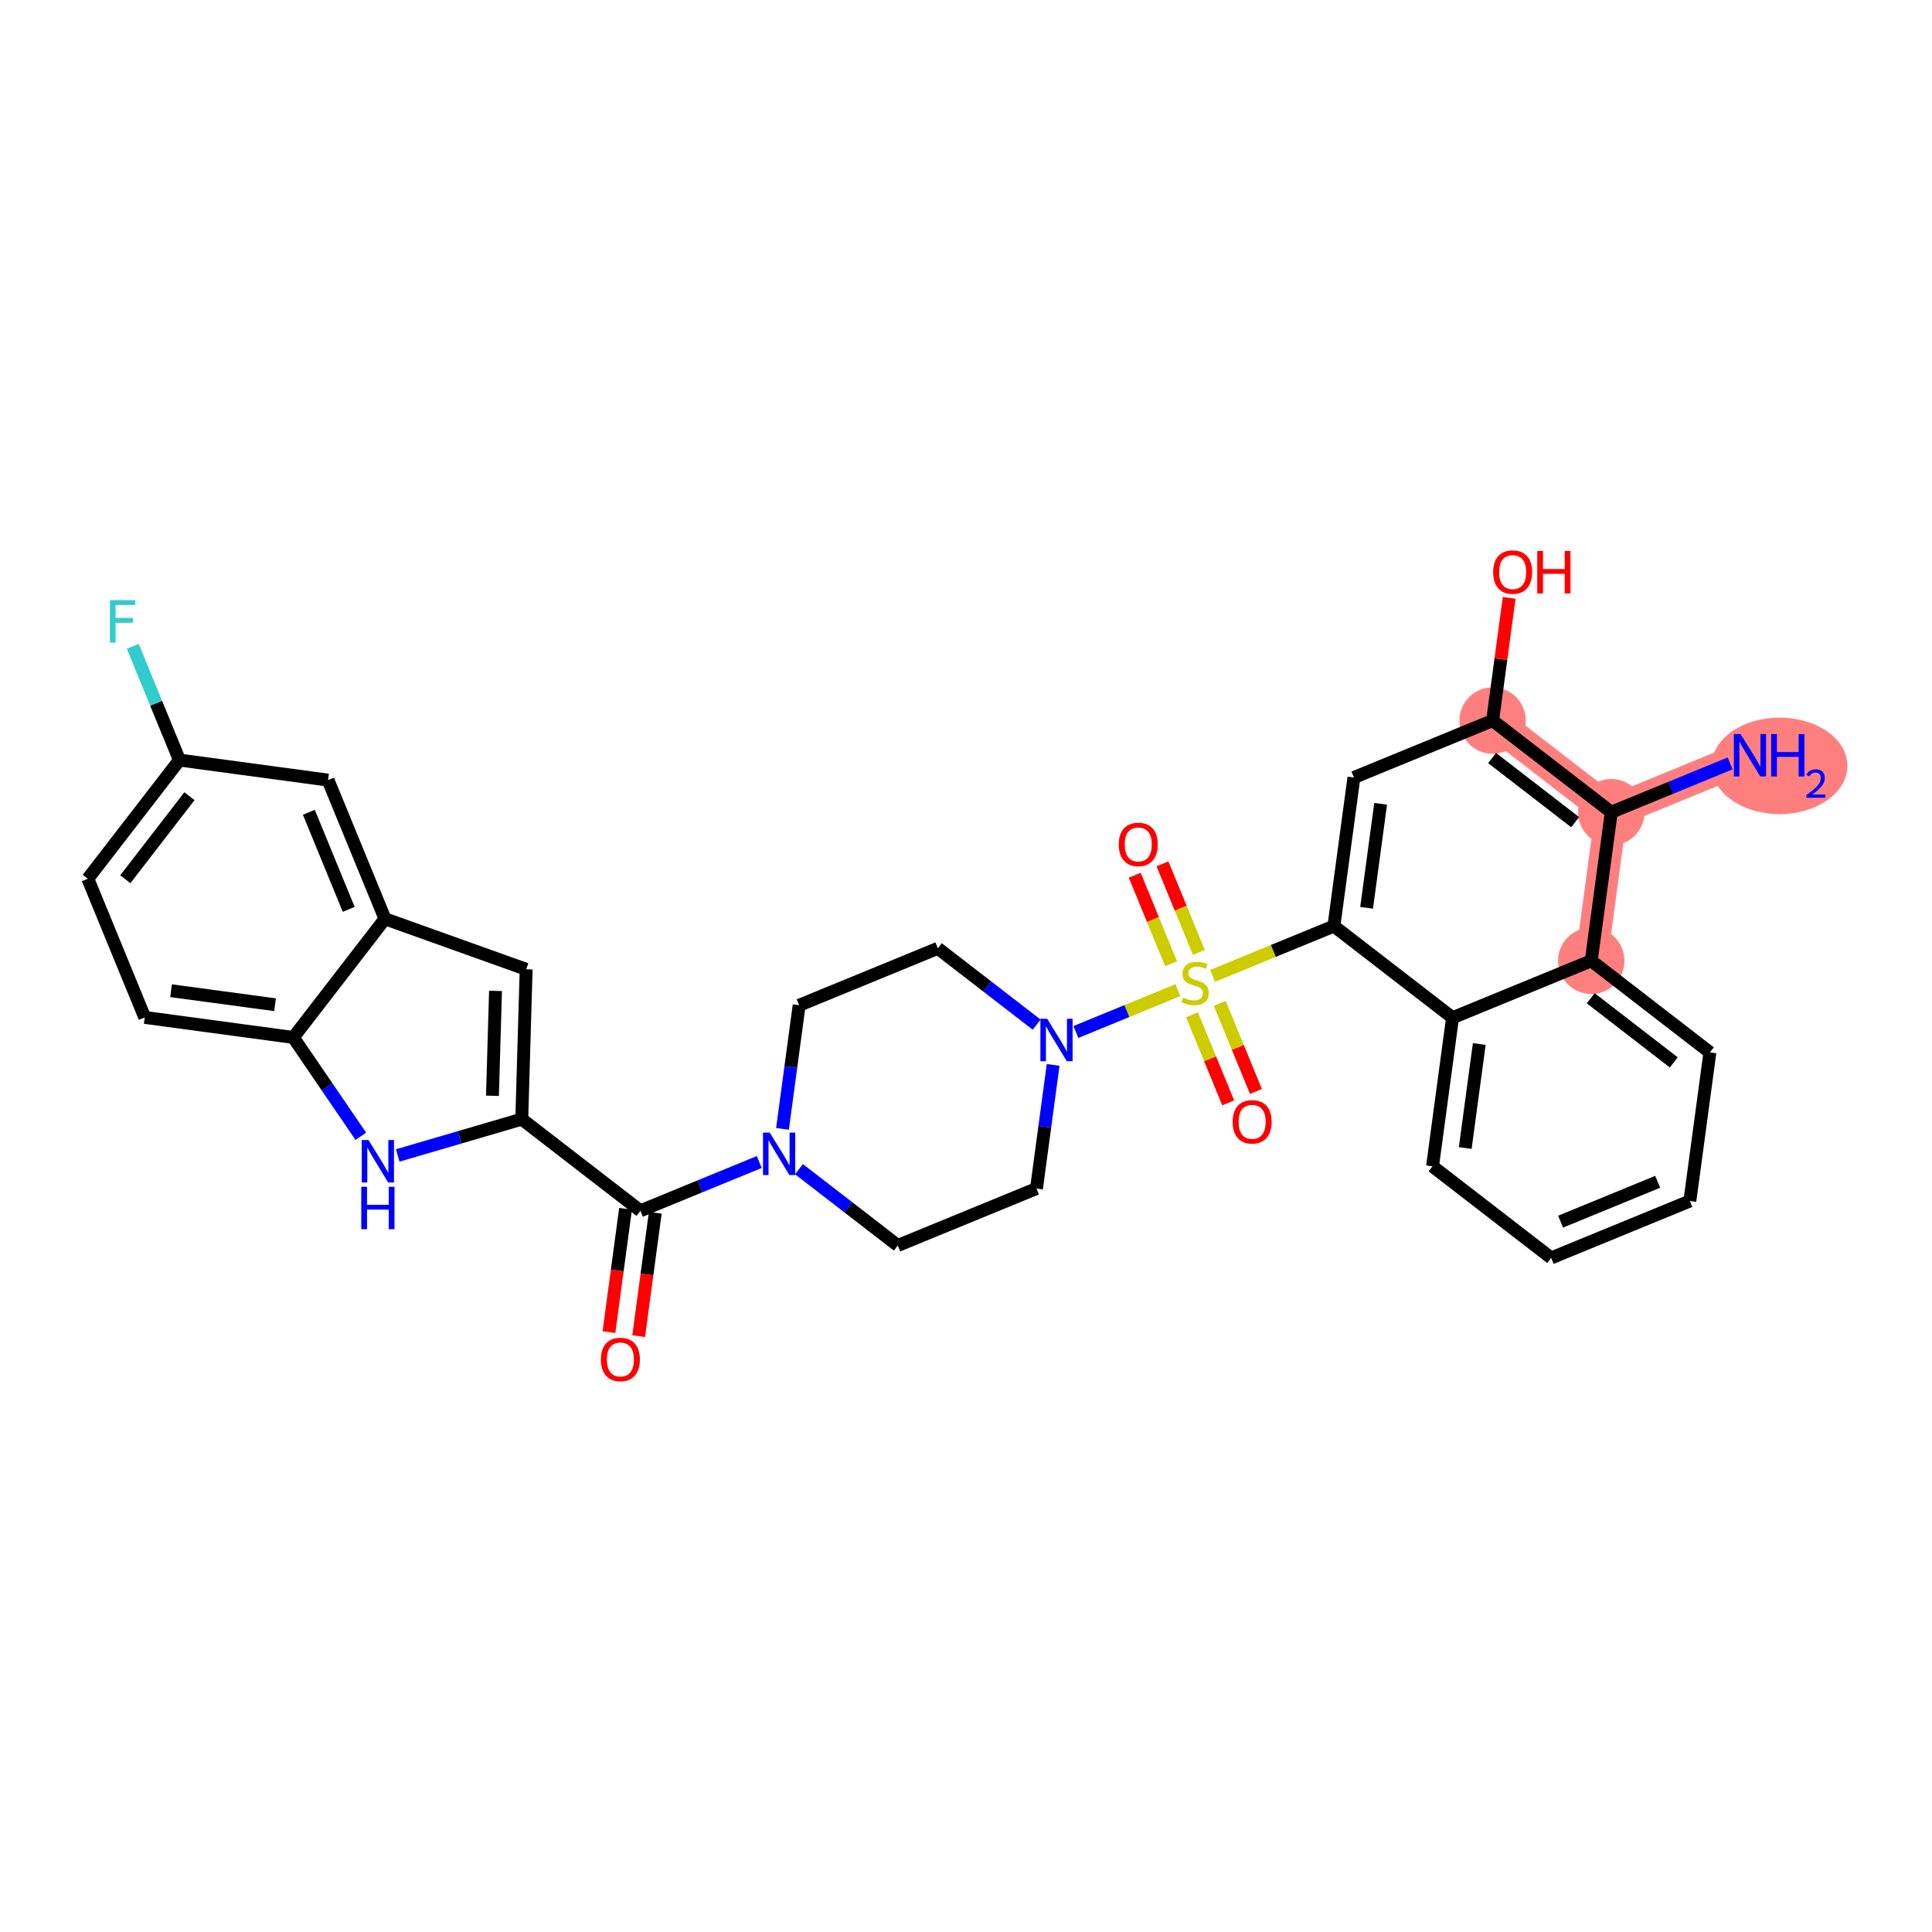 <?xml version='1.0' encoding='iso-8859-1'?>
<svg version='1.1' baseProfile='full'
              xmlns='http://www.w3.org/2000/svg'
                      xmlns:rdkit='http://www.rdkit.org/xml'
                      xmlns:xlink='http://www.w3.org/1999/xlink'
                  xml:space='preserve'
width='300px' height='300px' viewBox='0 0 300 300'>
<!-- END OF HEADER -->
<rect style='opacity:1.0;fill:#FFFFFF;stroke:none' width='300' height='300' x='0' y='0'> </rect>
<rect style='opacity:1.0;fill:#FFFFFF;stroke:none' width='300' height='300' x='0' y='0'> </rect>
<path d='M 271.735,117.275 L 250.199,126.117' style='fill:none;fill-rule:evenodd;stroke:#FF7F7F;stroke-width:5.0px;stroke-linecap:butt;stroke-linejoin:miter;stroke-opacity:1' />
<path d='M 250.199,126.117 L 231.773,111.887' style='fill:none;fill-rule:evenodd;stroke:#FF7F7F;stroke-width:5.0px;stroke-linecap:butt;stroke-linejoin:miter;stroke-opacity:1' />
<path d='M 250.199,126.117 L 247.088,149.189' style='fill:none;fill-rule:evenodd;stroke:#FF7F7F;stroke-width:5.0px;stroke-linecap:butt;stroke-linejoin:miter;stroke-opacity:1' />
<ellipse cx='276.33' cy='118.924' rx='10.034' ry='6.993'  style='fill:#FF7F7F;fill-rule:evenodd;stroke:#FF7F7F;stroke-width:1.0px;stroke-linecap:butt;stroke-linejoin:miter;stroke-opacity:1' />
<ellipse cx='250.199' cy='126.117' rx='4.656' ry='4.656'  style='fill:#FF7F7F;fill-rule:evenodd;stroke:#FF7F7F;stroke-width:1.0px;stroke-linecap:butt;stroke-linejoin:miter;stroke-opacity:1' />
<ellipse cx='231.773' cy='111.887' rx='4.656' ry='4.656'  style='fill:#FF7F7F;fill-rule:evenodd;stroke:#FF7F7F;stroke-width:1.0px;stroke-linecap:butt;stroke-linejoin:miter;stroke-opacity:1' />
<ellipse cx='247.088' cy='149.189' rx='4.656' ry='4.656'  style='fill:#FF7F7F;fill-rule:evenodd;stroke:#FF7F7F;stroke-width:1.0px;stroke-linecap:butt;stroke-linejoin:miter;stroke-opacity:1' />
<path class='bond-0 atom-0 atom-1' d='M 268.652,118.541 L 259.426,122.329' style='fill:none;fill-rule:evenodd;stroke:#0000FF;stroke-width:2.0px;stroke-linecap:butt;stroke-linejoin:miter;stroke-opacity:1' />
<path class='bond-0 atom-0 atom-1' d='M 259.426,122.329 L 250.199,126.117' style='fill:none;fill-rule:evenodd;stroke:#000000;stroke-width:2.0px;stroke-linecap:butt;stroke-linejoin:miter;stroke-opacity:1' />
<path class='bond-1 atom-1 atom-2' d='M 250.199,126.117 L 231.773,111.887' style='fill:none;fill-rule:evenodd;stroke:#000000;stroke-width:2.0px;stroke-linecap:butt;stroke-linejoin:miter;stroke-opacity:1' />
<path class='bond-1 atom-1 atom-2' d='M 244.589,127.668 L 231.691,117.707' style='fill:none;fill-rule:evenodd;stroke:#000000;stroke-width:2.0px;stroke-linecap:butt;stroke-linejoin:miter;stroke-opacity:1' />
<path class='bond-32 atom-32 atom-1' d='M 247.088,149.189 L 250.199,126.117' style='fill:none;fill-rule:evenodd;stroke:#000000;stroke-width:2.0px;stroke-linecap:butt;stroke-linejoin:miter;stroke-opacity:1' />
<path class='bond-2 atom-2 atom-3' d='M 231.773,111.887 L 233.058,102.36' style='fill:none;fill-rule:evenodd;stroke:#000000;stroke-width:2.0px;stroke-linecap:butt;stroke-linejoin:miter;stroke-opacity:1' />
<path class='bond-2 atom-2 atom-3' d='M 233.058,102.36 L 234.342,92.834' style='fill:none;fill-rule:evenodd;stroke:#FF0000;stroke-width:2.0px;stroke-linecap:butt;stroke-linejoin:miter;stroke-opacity:1' />
<path class='bond-3 atom-2 atom-4' d='M 231.773,111.887 L 210.237,120.729' style='fill:none;fill-rule:evenodd;stroke:#000000;stroke-width:2.0px;stroke-linecap:butt;stroke-linejoin:miter;stroke-opacity:1' />
<path class='bond-4 atom-4 atom-5' d='M 210.237,120.729 L 207.126,143.801' style='fill:none;fill-rule:evenodd;stroke:#000000;stroke-width:2.0px;stroke-linecap:butt;stroke-linejoin:miter;stroke-opacity:1' />
<path class='bond-4 atom-4 atom-5' d='M 214.385,124.812 L 212.207,140.962' style='fill:none;fill-rule:evenodd;stroke:#000000;stroke-width:2.0px;stroke-linecap:butt;stroke-linejoin:miter;stroke-opacity:1' />
<path class='bond-5 atom-5 atom-6' d='M 207.126,143.801 L 197.706,147.669' style='fill:none;fill-rule:evenodd;stroke:#000000;stroke-width:2.0px;stroke-linecap:butt;stroke-linejoin:miter;stroke-opacity:1' />
<path class='bond-5 atom-5 atom-6' d='M 197.706,147.669 L 188.286,151.536' style='fill:none;fill-rule:evenodd;stroke:#CCCC00;stroke-width:2.0px;stroke-linecap:butt;stroke-linejoin:miter;stroke-opacity:1' />
<path class='bond-26 atom-5 atom-27' d='M 207.126,143.801 L 225.551,158.031' style='fill:none;fill-rule:evenodd;stroke:#000000;stroke-width:2.0px;stroke-linecap:butt;stroke-linejoin:miter;stroke-opacity:1' />
<path class='bond-6 atom-6 atom-7' d='M 186.155,147.889 L 183.331,141.013' style='fill:none;fill-rule:evenodd;stroke:#CCCC00;stroke-width:2.0px;stroke-linecap:butt;stroke-linejoin:miter;stroke-opacity:1' />
<path class='bond-6 atom-6 atom-7' d='M 183.331,141.013 L 180.508,134.136' style='fill:none;fill-rule:evenodd;stroke:#FF0000;stroke-width:2.0px;stroke-linecap:butt;stroke-linejoin:miter;stroke-opacity:1' />
<path class='bond-6 atom-6 atom-7' d='M 181.847,149.658 L 179.024,142.781' style='fill:none;fill-rule:evenodd;stroke:#CCCC00;stroke-width:2.0px;stroke-linecap:butt;stroke-linejoin:miter;stroke-opacity:1' />
<path class='bond-6 atom-6 atom-7' d='M 179.024,142.781 L 176.201,135.904' style='fill:none;fill-rule:evenodd;stroke:#FF0000;stroke-width:2.0px;stroke-linecap:butt;stroke-linejoin:miter;stroke-opacity:1' />
<path class='bond-7 atom-6 atom-8' d='M 185.097,157.573 L 187.906,164.415' style='fill:none;fill-rule:evenodd;stroke:#CCCC00;stroke-width:2.0px;stroke-linecap:butt;stroke-linejoin:miter;stroke-opacity:1' />
<path class='bond-7 atom-6 atom-8' d='M 187.906,164.415 L 190.715,171.257' style='fill:none;fill-rule:evenodd;stroke:#FF0000;stroke-width:2.0px;stroke-linecap:butt;stroke-linejoin:miter;stroke-opacity:1' />
<path class='bond-7 atom-6 atom-8' d='M 189.404,155.805 L 192.213,162.647' style='fill:none;fill-rule:evenodd;stroke:#CCCC00;stroke-width:2.0px;stroke-linecap:butt;stroke-linejoin:miter;stroke-opacity:1' />
<path class='bond-7 atom-6 atom-8' d='M 192.213,162.647 L 195.022,169.489' style='fill:none;fill-rule:evenodd;stroke:#FF0000;stroke-width:2.0px;stroke-linecap:butt;stroke-linejoin:miter;stroke-opacity:1' />
<path class='bond-8 atom-6 atom-9' d='M 182.894,153.75 L 174.978,156.999' style='fill:none;fill-rule:evenodd;stroke:#CCCC00;stroke-width:2.0px;stroke-linecap:butt;stroke-linejoin:miter;stroke-opacity:1' />
<path class='bond-8 atom-6 atom-9' d='M 174.978,156.999 L 167.063,160.249' style='fill:none;fill-rule:evenodd;stroke:#0000FF;stroke-width:2.0px;stroke-linecap:butt;stroke-linejoin:miter;stroke-opacity:1' />
<path class='bond-9 atom-9 atom-10' d='M 160.971,159.104 L 153.299,153.179' style='fill:none;fill-rule:evenodd;stroke:#0000FF;stroke-width:2.0px;stroke-linecap:butt;stroke-linejoin:miter;stroke-opacity:1' />
<path class='bond-9 atom-9 atom-10' d='M 153.299,153.179 L 145.628,147.255' style='fill:none;fill-rule:evenodd;stroke:#000000;stroke-width:2.0px;stroke-linecap:butt;stroke-linejoin:miter;stroke-opacity:1' />
<path class='bond-33 atom-26 atom-9' d='M 160.942,184.557 L 162.236,174.96' style='fill:none;fill-rule:evenodd;stroke:#000000;stroke-width:2.0px;stroke-linecap:butt;stroke-linejoin:miter;stroke-opacity:1' />
<path class='bond-33 atom-26 atom-9' d='M 162.236,174.96 L 163.53,165.363' style='fill:none;fill-rule:evenodd;stroke:#0000FF;stroke-width:2.0px;stroke-linecap:butt;stroke-linejoin:miter;stroke-opacity:1' />
<path class='bond-10 atom-10 atom-11' d='M 145.628,147.255 L 124.092,156.097' style='fill:none;fill-rule:evenodd;stroke:#000000;stroke-width:2.0px;stroke-linecap:butt;stroke-linejoin:miter;stroke-opacity:1' />
<path class='bond-11 atom-11 atom-12' d='M 124.092,156.097 L 122.798,165.693' style='fill:none;fill-rule:evenodd;stroke:#000000;stroke-width:2.0px;stroke-linecap:butt;stroke-linejoin:miter;stroke-opacity:1' />
<path class='bond-11 atom-11 atom-12' d='M 122.798,165.693 L 121.504,175.29' style='fill:none;fill-rule:evenodd;stroke:#0000FF;stroke-width:2.0px;stroke-linecap:butt;stroke-linejoin:miter;stroke-opacity:1' />
<path class='bond-12 atom-12 atom-13' d='M 117.898,180.434 L 108.671,184.222' style='fill:none;fill-rule:evenodd;stroke:#0000FF;stroke-width:2.0px;stroke-linecap:butt;stroke-linejoin:miter;stroke-opacity:1' />
<path class='bond-12 atom-12 atom-13' d='M 108.671,184.222 L 99.444,188.01' style='fill:none;fill-rule:evenodd;stroke:#000000;stroke-width:2.0px;stroke-linecap:butt;stroke-linejoin:miter;stroke-opacity:1' />
<path class='bond-24 atom-12 atom-25' d='M 124.063,181.549 L 131.735,187.474' style='fill:none;fill-rule:evenodd;stroke:#0000FF;stroke-width:2.0px;stroke-linecap:butt;stroke-linejoin:miter;stroke-opacity:1' />
<path class='bond-24 atom-12 atom-25' d='M 131.735,187.474 L 139.406,193.399' style='fill:none;fill-rule:evenodd;stroke:#000000;stroke-width:2.0px;stroke-linecap:butt;stroke-linejoin:miter;stroke-opacity:1' />
<path class='bond-13 atom-13 atom-14' d='M 97.137,187.699 L 95.846,197.277' style='fill:none;fill-rule:evenodd;stroke:#000000;stroke-width:2.0px;stroke-linecap:butt;stroke-linejoin:miter;stroke-opacity:1' />
<path class='bond-13 atom-13 atom-14' d='M 95.846,197.277 L 94.554,206.855' style='fill:none;fill-rule:evenodd;stroke:#FF0000;stroke-width:2.0px;stroke-linecap:butt;stroke-linejoin:miter;stroke-opacity:1' />
<path class='bond-13 atom-13 atom-14' d='M 101.752,188.321 L 100.46,197.899' style='fill:none;fill-rule:evenodd;stroke:#000000;stroke-width:2.0px;stroke-linecap:butt;stroke-linejoin:miter;stroke-opacity:1' />
<path class='bond-13 atom-13 atom-14' d='M 100.46,197.899 L 99.169,207.478' style='fill:none;fill-rule:evenodd;stroke:#FF0000;stroke-width:2.0px;stroke-linecap:butt;stroke-linejoin:miter;stroke-opacity:1' />
<path class='bond-14 atom-13 atom-15' d='M 99.444,188.01 L 81.019,173.78' style='fill:none;fill-rule:evenodd;stroke:#000000;stroke-width:2.0px;stroke-linecap:butt;stroke-linejoin:miter;stroke-opacity:1' />
<path class='bond-15 atom-15 atom-16' d='M 81.019,173.78 L 81.701,150.51' style='fill:none;fill-rule:evenodd;stroke:#000000;stroke-width:2.0px;stroke-linecap:butt;stroke-linejoin:miter;stroke-opacity:1' />
<path class='bond-15 atom-15 atom-16' d='M 76.467,170.153 L 76.945,153.864' style='fill:none;fill-rule:evenodd;stroke:#000000;stroke-width:2.0px;stroke-linecap:butt;stroke-linejoin:miter;stroke-opacity:1' />
<path class='bond-35 atom-24 atom-15' d='M 61.759,179.42 L 71.389,176.6' style='fill:none;fill-rule:evenodd;stroke:#0000FF;stroke-width:2.0px;stroke-linecap:butt;stroke-linejoin:miter;stroke-opacity:1' />
<path class='bond-35 atom-24 atom-15' d='M 71.389,176.6 L 81.019,173.78' style='fill:none;fill-rule:evenodd;stroke:#000000;stroke-width:2.0px;stroke-linecap:butt;stroke-linejoin:miter;stroke-opacity:1' />
<path class='bond-16 atom-16 atom-17' d='M 81.701,150.51 L 59.78,142.67' style='fill:none;fill-rule:evenodd;stroke:#000000;stroke-width:2.0px;stroke-linecap:butt;stroke-linejoin:miter;stroke-opacity:1' />
<path class='bond-17 atom-17 atom-18' d='M 59.78,142.67 L 50.938,121.133' style='fill:none;fill-rule:evenodd;stroke:#000000;stroke-width:2.0px;stroke-linecap:butt;stroke-linejoin:miter;stroke-opacity:1' />
<path class='bond-17 atom-17 atom-18' d='M 54.147,141.208 L 47.957,126.132' style='fill:none;fill-rule:evenodd;stroke:#000000;stroke-width:2.0px;stroke-linecap:butt;stroke-linejoin:miter;stroke-opacity:1' />
<path class='bond-36 atom-23 atom-17' d='M 45.55,161.095 L 59.78,142.67' style='fill:none;fill-rule:evenodd;stroke:#000000;stroke-width:2.0px;stroke-linecap:butt;stroke-linejoin:miter;stroke-opacity:1' />
<path class='bond-18 atom-18 atom-19' d='M 50.938,121.133 L 27.866,118.023' style='fill:none;fill-rule:evenodd;stroke:#000000;stroke-width:2.0px;stroke-linecap:butt;stroke-linejoin:miter;stroke-opacity:1' />
<path class='bond-19 atom-19 atom-20' d='M 27.866,118.023 L 24.242,109.194' style='fill:none;fill-rule:evenodd;stroke:#000000;stroke-width:2.0px;stroke-linecap:butt;stroke-linejoin:miter;stroke-opacity:1' />
<path class='bond-19 atom-19 atom-20' d='M 24.242,109.194 L 20.617,100.365' style='fill:none;fill-rule:evenodd;stroke:#33CCCC;stroke-width:2.0px;stroke-linecap:butt;stroke-linejoin:miter;stroke-opacity:1' />
<path class='bond-20 atom-19 atom-21' d='M 27.866,118.023 L 13.636,136.448' style='fill:none;fill-rule:evenodd;stroke:#000000;stroke-width:2.0px;stroke-linecap:butt;stroke-linejoin:miter;stroke-opacity:1' />
<path class='bond-20 atom-19 atom-21' d='M 29.417,123.632 L 19.456,136.53' style='fill:none;fill-rule:evenodd;stroke:#000000;stroke-width:2.0px;stroke-linecap:butt;stroke-linejoin:miter;stroke-opacity:1' />
<path class='bond-21 atom-21 atom-22' d='M 13.636,136.448 L 22.478,157.984' style='fill:none;fill-rule:evenodd;stroke:#000000;stroke-width:2.0px;stroke-linecap:butt;stroke-linejoin:miter;stroke-opacity:1' />
<path class='bond-22 atom-22 atom-23' d='M 22.478,157.984 L 45.55,161.095' style='fill:none;fill-rule:evenodd;stroke:#000000;stroke-width:2.0px;stroke-linecap:butt;stroke-linejoin:miter;stroke-opacity:1' />
<path class='bond-22 atom-22 atom-23' d='M 26.561,153.837 L 42.712,156.014' style='fill:none;fill-rule:evenodd;stroke:#000000;stroke-width:2.0px;stroke-linecap:butt;stroke-linejoin:miter;stroke-opacity:1' />
<path class='bond-23 atom-23 atom-24' d='M 45.55,161.095 L 50.789,168.77' style='fill:none;fill-rule:evenodd;stroke:#000000;stroke-width:2.0px;stroke-linecap:butt;stroke-linejoin:miter;stroke-opacity:1' />
<path class='bond-23 atom-23 atom-24' d='M 50.789,168.77 L 56.029,176.444' style='fill:none;fill-rule:evenodd;stroke:#0000FF;stroke-width:2.0px;stroke-linecap:butt;stroke-linejoin:miter;stroke-opacity:1' />
<path class='bond-25 atom-25 atom-26' d='M 139.406,193.399 L 160.942,184.557' style='fill:none;fill-rule:evenodd;stroke:#000000;stroke-width:2.0px;stroke-linecap:butt;stroke-linejoin:miter;stroke-opacity:1' />
<path class='bond-27 atom-27 atom-28' d='M 225.551,158.031 L 222.441,181.103' style='fill:none;fill-rule:evenodd;stroke:#000000;stroke-width:2.0px;stroke-linecap:butt;stroke-linejoin:miter;stroke-opacity:1' />
<path class='bond-27 atom-27 atom-28' d='M 229.699,162.114 L 227.522,178.264' style='fill:none;fill-rule:evenodd;stroke:#000000;stroke-width:2.0px;stroke-linecap:butt;stroke-linejoin:miter;stroke-opacity:1' />
<path class='bond-34 atom-32 atom-27' d='M 247.088,149.189 L 225.551,158.031' style='fill:none;fill-rule:evenodd;stroke:#000000;stroke-width:2.0px;stroke-linecap:butt;stroke-linejoin:miter;stroke-opacity:1' />
<path class='bond-28 atom-28 atom-29' d='M 222.441,181.103 L 240.866,195.333' style='fill:none;fill-rule:evenodd;stroke:#000000;stroke-width:2.0px;stroke-linecap:butt;stroke-linejoin:miter;stroke-opacity:1' />
<path class='bond-29 atom-29 atom-30' d='M 240.866,195.333 L 262.402,186.491' style='fill:none;fill-rule:evenodd;stroke:#000000;stroke-width:2.0px;stroke-linecap:butt;stroke-linejoin:miter;stroke-opacity:1' />
<path class='bond-29 atom-29 atom-30' d='M 242.328,189.699 L 257.403,183.51' style='fill:none;fill-rule:evenodd;stroke:#000000;stroke-width:2.0px;stroke-linecap:butt;stroke-linejoin:miter;stroke-opacity:1' />
<path class='bond-30 atom-30 atom-31' d='M 262.402,186.491 L 265.513,163.419' style='fill:none;fill-rule:evenodd;stroke:#000000;stroke-width:2.0px;stroke-linecap:butt;stroke-linejoin:miter;stroke-opacity:1' />
<path class='bond-31 atom-31 atom-32' d='M 265.513,163.419 L 247.088,149.189' style='fill:none;fill-rule:evenodd;stroke:#000000;stroke-width:2.0px;stroke-linecap:butt;stroke-linejoin:miter;stroke-opacity:1' />
<path class='bond-31 atom-31 atom-32' d='M 259.903,164.97 L 247.005,155.009' style='fill:none;fill-rule:evenodd;stroke:#000000;stroke-width:2.0px;stroke-linecap:butt;stroke-linejoin:miter;stroke-opacity:1' />
<path  class='atom-0' d='M 270.277 113.979
L 272.438 117.471
Q 272.652 117.816, 272.997 118.439
Q 273.341 119.063, 273.36 119.101
L 273.36 113.979
L 274.235 113.979
L 274.235 120.572
L 273.332 120.572
L 271.013 116.754
Q 270.743 116.307, 270.454 115.795
Q 270.175 115.283, 270.091 115.124
L 270.091 120.572
L 269.235 120.572
L 269.235 113.979
L 270.277 113.979
' fill='#0000FF'/>
<path  class='atom-0' d='M 275.027 113.979
L 275.921 113.979
L 275.921 116.782
L 279.292 116.782
L 279.292 113.979
L 280.186 113.979
L 280.186 120.572
L 279.292 120.572
L 279.292 117.527
L 275.921 117.527
L 275.921 120.572
L 275.027 120.572
L 275.027 113.979
' fill='#0000FF'/>
<path  class='atom-0' d='M 280.505 120.341
Q 280.665 119.929, 281.046 119.701
Q 281.427 119.468, 281.956 119.468
Q 282.613 119.468, 282.982 119.824
Q 283.351 120.181, 283.351 120.814
Q 283.351 121.459, 282.872 122.062
Q 282.398 122.664, 281.415 123.377
L 283.425 123.377
L 283.425 123.869
L 280.493 123.869
L 280.493 123.457
Q 281.304 122.879, 281.784 122.449
Q 282.269 122.019, 282.503 121.631
Q 282.736 121.244, 282.736 120.845
Q 282.736 120.427, 282.527 120.193
Q 282.318 119.96, 281.956 119.96
Q 281.605 119.96, 281.372 120.101
Q 281.138 120.242, 280.972 120.556
L 280.505 120.341
' fill='#0000FF'/>
<path  class='atom-3' d='M 231.857 88.834
Q 231.857 87.251, 232.64 86.366
Q 233.422 85.481, 234.884 85.481
Q 236.346 85.481, 237.128 86.366
Q 237.91 87.251, 237.91 88.834
Q 237.91 90.436, 237.119 91.348
Q 236.327 92.251, 234.884 92.251
Q 233.431 92.251, 232.64 91.348
Q 231.857 90.445, 231.857 88.834
M 234.884 91.507
Q 235.89 91.507, 236.43 90.836
Q 236.979 90.156, 236.979 88.834
Q 236.979 87.54, 236.43 86.888
Q 235.89 86.227, 234.884 86.227
Q 233.878 86.227, 233.329 86.878
Q 232.789 87.53, 232.789 88.834
Q 232.789 90.166, 233.329 90.836
Q 233.878 91.507, 234.884 91.507
' fill='#FF0000'/>
<path  class='atom-3' d='M 238.702 85.556
L 239.596 85.556
L 239.596 88.359
L 242.967 88.359
L 242.967 85.556
L 243.861 85.556
L 243.861 92.149
L 242.967 92.149
L 242.967 89.104
L 239.596 89.104
L 239.596 92.149
L 238.702 92.149
L 238.702 85.556
' fill='#FF0000'/>
<path  class='atom-6' d='M 183.727 154.906
Q 183.802 154.934, 184.109 155.064
Q 184.416 155.194, 184.752 155.278
Q 185.096 155.353, 185.431 155.353
Q 186.055 155.353, 186.418 155.055
Q 186.782 154.747, 186.782 154.217
Q 186.782 153.853, 186.595 153.63
Q 186.418 153.406, 186.139 153.285
Q 185.86 153.164, 185.394 153.025
Q 184.807 152.848, 184.454 152.68
Q 184.109 152.513, 183.858 152.159
Q 183.615 151.805, 183.615 151.209
Q 183.615 150.38, 184.174 149.868
Q 184.742 149.356, 185.86 149.356
Q 186.623 149.356, 187.489 149.719
L 187.275 150.436
Q 186.484 150.11, 185.888 150.11
Q 185.245 150.11, 184.891 150.38
Q 184.537 150.641, 184.547 151.097
Q 184.547 151.451, 184.724 151.665
Q 184.91 151.879, 185.171 152
Q 185.441 152.121, 185.888 152.261
Q 186.484 152.447, 186.837 152.634
Q 187.191 152.82, 187.443 153.202
Q 187.704 153.574, 187.704 154.217
Q 187.704 155.129, 187.089 155.623
Q 186.484 156.107, 185.469 156.107
Q 184.882 156.107, 184.435 155.977
Q 183.997 155.856, 183.476 155.641
L 183.727 154.906
' fill='#CCCC00'/>
<path  class='atom-7' d='M 173.721 131.125
Q 173.721 129.542, 174.504 128.657
Q 175.286 127.773, 176.748 127.773
Q 178.21 127.773, 178.992 128.657
Q 179.774 129.542, 179.774 131.125
Q 179.774 132.727, 178.983 133.64
Q 178.191 134.543, 176.748 134.543
Q 175.295 134.543, 174.504 133.64
Q 173.721 132.736, 173.721 131.125
M 176.748 133.798
Q 177.754 133.798, 178.294 133.127
Q 178.843 132.448, 178.843 131.125
Q 178.843 129.831, 178.294 129.179
Q 177.754 128.518, 176.748 128.518
Q 175.742 128.518, 175.193 129.17
Q 174.653 129.821, 174.653 131.125
Q 174.653 132.457, 175.193 133.127
Q 175.742 133.798, 176.748 133.798
' fill='#FF0000'/>
<path  class='atom-8' d='M 191.405 174.198
Q 191.405 172.615, 192.187 171.73
Q 192.969 170.845, 194.432 170.845
Q 195.894 170.845, 196.676 171.73
Q 197.458 172.615, 197.458 174.198
Q 197.458 175.8, 196.666 176.712
Q 195.875 177.615, 194.432 177.615
Q 192.979 177.615, 192.187 176.712
Q 191.405 175.809, 191.405 174.198
M 194.432 176.87
Q 195.437 176.87, 195.977 176.2
Q 196.527 175.52, 196.527 174.198
Q 196.527 172.903, 195.977 172.252
Q 195.437 171.59, 194.432 171.59
Q 193.426 171.59, 192.876 172.242
Q 192.336 172.894, 192.336 174.198
Q 192.336 175.529, 192.876 176.2
Q 193.426 176.87, 194.432 176.87
' fill='#FF0000'/>
<path  class='atom-9' d='M 162.596 158.188
L 164.756 161.68
Q 164.971 162.025, 165.315 162.649
Q 165.66 163.273, 165.678 163.31
L 165.678 158.188
L 166.554 158.188
L 166.554 164.781
L 165.65 164.781
L 163.332 160.963
Q 163.062 160.516, 162.773 160.004
Q 162.494 159.492, 162.41 159.334
L 162.41 164.781
L 161.553 164.781
L 161.553 158.188
L 162.596 158.188
' fill='#0000FF'/>
<path  class='atom-12' d='M 119.523 175.872
L 121.684 179.364
Q 121.898 179.709, 122.243 180.333
Q 122.587 180.956, 122.606 180.994
L 122.606 175.872
L 123.481 175.872
L 123.481 182.465
L 122.578 182.465
L 120.259 178.647
Q 119.989 178.2, 119.7 177.688
Q 119.421 177.176, 119.337 177.017
L 119.337 182.465
L 118.48 182.465
L 118.48 175.872
L 119.523 175.872
' fill='#0000FF'/>
<path  class='atom-14' d='M 93.307 211.101
Q 93.307 209.518, 94.089 208.633
Q 94.871 207.748, 96.334 207.748
Q 97.796 207.748, 98.578 208.633
Q 99.36 209.518, 99.36 211.101
Q 99.36 212.703, 98.569 213.615
Q 97.777 214.518, 96.334 214.518
Q 94.881 214.518, 94.089 213.615
Q 93.307 212.712, 93.307 211.101
M 96.334 213.774
Q 97.339 213.774, 97.879 213.103
Q 98.429 212.423, 98.429 211.101
Q 98.429 209.806, 97.879 209.155
Q 97.339 208.493, 96.334 208.493
Q 95.328 208.493, 94.778 209.145
Q 94.238 209.797, 94.238 211.101
Q 94.238 212.433, 94.778 213.103
Q 95.328 213.774, 96.334 213.774
' fill='#FF0000'/>
<path  class='atom-20' d='M 17.064 93.19
L 20.985 93.19
L 20.985 93.944
L 17.949 93.944
L 17.949 95.946
L 20.649 95.946
L 20.649 96.71
L 17.949 96.71
L 17.949 99.783
L 17.064 99.783
L 17.064 93.19
' fill='#33CCCC'/>
<path  class='atom-24' d='M 57.219 177.026
L 59.38 180.518
Q 59.594 180.863, 59.938 181.487
Q 60.283 182.111, 60.301 182.148
L 60.301 177.026
L 61.177 177.026
L 61.177 183.619
L 60.273 183.619
L 57.955 179.801
Q 57.685 179.354, 57.396 178.842
Q 57.117 178.33, 57.033 178.171
L 57.033 183.619
L 56.176 183.619
L 56.176 177.026
L 57.219 177.026
' fill='#0000FF'/>
<path  class='atom-24' d='M 56.097 184.278
L 56.991 184.278
L 56.991 187.081
L 60.362 187.081
L 60.362 184.278
L 61.256 184.278
L 61.256 190.872
L 60.362 190.872
L 60.362 187.826
L 56.991 187.826
L 56.991 190.872
L 56.097 190.872
L 56.097 184.278
' fill='#0000FF'/>
</svg>
